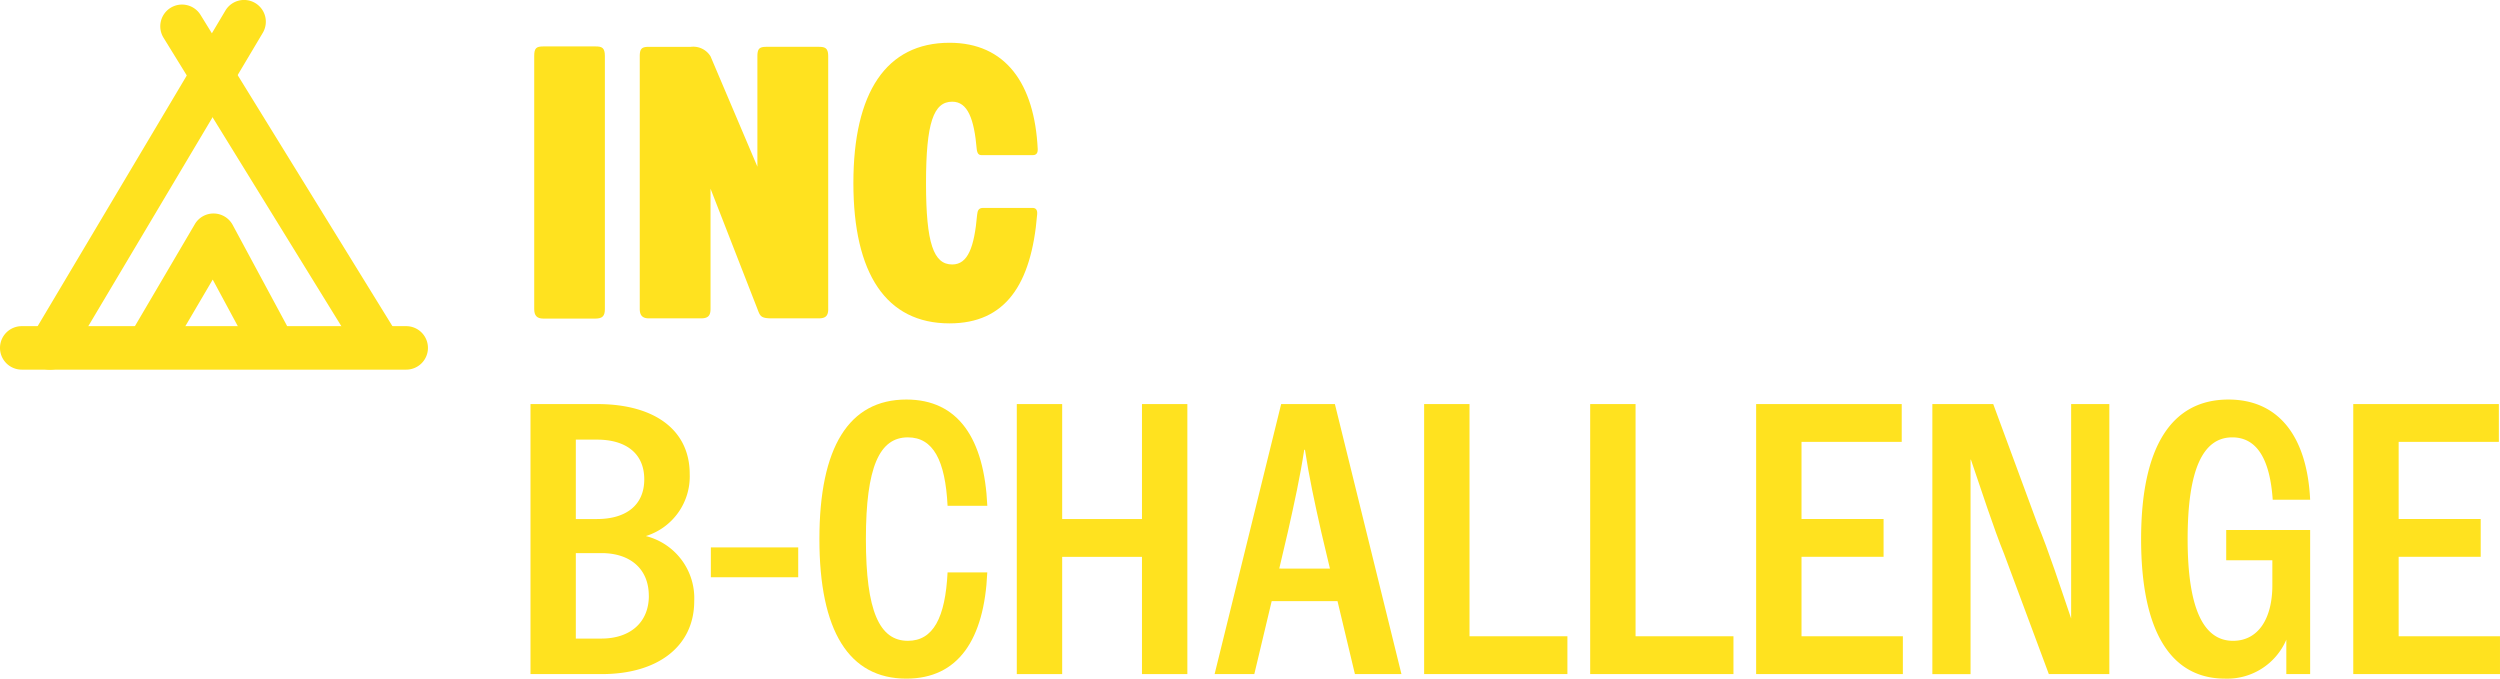 <svg xmlns="http://www.w3.org/2000/svg" width="251.259" height="68.204" viewBox="0 0 251.259 68.204"><defs><style>.a{fill:#ffe21f;}</style></defs><g transform="translate(53.315 40.155)"><path class="a" d="M4911.055-1592.74c0,4.561-3.686,7.335-9.273,7.335H4894.6v-27.137h6.728c5.663,0,9.273,2.547,9.273,7.032a6.271,6.271,0,0,1-4.409,6.233A6.435,6.435,0,0,1,4911.055-1592.74Zm-11.9-16.229v7.981h2.128c2.889,0,4.751-1.368,4.751-3.99s-1.862-3.991-4.751-3.991Zm7.336,15.7c0-2.736-1.9-4.295-4.751-4.295h-2.585v8.59h2.585C4904.594-1588.978,4906.495-1590.574,4906.495-1593.273Z" transform="translate(-4894.598 1612.998)"/><path class="a" d="M4989.738-1543.925v3h-8.78v-3Z" transform="translate(-4962.829 1558.786)"/><path class="a" d="M5032.918-1600.689c0-9.235,2.964-14.024,8.742-14.024,5.207,0,7.83,3.915,8.134,10.68H5045.8c-.228-4.561-1.443-6.879-3.99-6.879-2.851,0-4.219,2.964-4.219,10.224s1.368,10.224,4.219,10.224c2.547,0,3.763-2.318,3.99-6.879h3.991c-.3,6.765-2.927,10.68-8.134,10.68C5035.882-1586.664,5032.918-1591.453,5032.918-1600.689Z" transform="translate(-5003.88 1614.713)"/><path class="a" d="M5144.566-1612.542v27.137h-4.561v-11.782h-8.02v11.782h-4.562v-27.137h4.562v11.554h8.02v-11.554Z" transform="translate(-5078.547 1612.998)"/><path class="a" d="M5234.466-1592.74h-6.614l-1.748,7.335h-3.99l6.689-27.137h5.4l6.689,27.137h-4.676Zm-.761-3.269-.874-3.687c-.685-3.041-1.217-5.511-1.635-8.248h-.076c-.417,2.737-.987,5.321-1.634,8.209l-.874,3.725Z" transform="translate(-5153.357 1612.998)"/><path class="a" d="M5336.816-1589.206v3.8h-14.4v-27.137h4.561v23.337Z" transform="translate(-5232.601 1612.998)"/><path class="a" d="M5416.3-1589.206v3.8h-14.4v-27.137h4.561v23.337Z" transform="translate(-5295.396 1612.998)"/><path class="a" d="M5496.121-1589.206v3.8h-14.747v-27.137h14.632v3.8h-10.071v7.753h8.247v3.8h-8.247v7.982Z" transform="translate(-5358.191 1612.998)"/><path class="a" d="M5583.53-1612.542v27.137h-6.081l-4.484-12.048c-1.065-2.623-2.32-6.5-3.345-9.5h-.039v21.55h-3.838v-27.137h6.119l4.446,12.048c1.1,2.622,2.356,6.5,3.383,9.5v-21.55Z" transform="translate(-5424.849 1612.998)"/><path class="a" d="M5682.671-1601.6v14.481h-2.394v-3.459a6.456,6.456,0,0,1-6.158,3.915c-5.435,0-8.437-4.713-8.437-14.025s3.079-14.024,8.779-14.024c5.055,0,7.906,3.725,8.21,10.072h-3.762c-.267-3.953-1.521-6.271-4.067-6.271-2.964,0-4.484,3.268-4.484,10.224,0,6.994,1.6,10.224,4.561,10.224,2.546,0,3.953-2.242,3.953-5.587v-2.508h-4.637v-3.041Z" transform="translate(-5503.808 1614.713)"/><path class="a" d="M5781.993-1589.206v3.8h-14.747v-27.137h14.633v3.8h-10.071v7.753h8.247v3.8h-8.247v7.982Z" transform="translate(-5584.05 1612.998)"/></g><g transform="translate(53.691 4.298)"><path class="a" d="M5049.185-1771.416c0-9.1,3.289-14.1,9.665-14.1,5.617,0,8.548,4.081,8.863,10.706.009.264-.069.586-.482.586h-5.188c-.381,0-.439-.4-.459-.582-.261-3.066-.909-4.788-2.464-4.788-1.87,0-2.635,2.1-2.635,8.178s.766,8.182,2.635,8.182c1.582,0,2.215-1.75,2.5-4.985.042-.443.158-.7.61-.7h4.954c.342,0,.511.2.471.647-.579,7.09-3.214,10.958-8.809,10.958C5052.474-1757.311,5049.185-1762.319,5049.185-1771.416Z" transform="translate(-5017.108 1785.516)"/><path class="a" d="M4897.311-1783.764h5.228c.646,0,.951.117.951.961v25.433c0,.683-.226.959-.957.959h-5.23c-.651,0-.914-.311-.914-.959V-1782.8C4896.389-1783.586,4896.587-1783.764,4897.311-1783.764Z" transform="translate(-4896.389 1784.132)"/><path class="a" d="M4965.854-1757.244v-25.368c0-.839-.314-.956-.961-.956h-5.226c-.726,0-.929.178-.929.964v11.082l-4.71-11.09a2.034,2.034,0,0,0-1.977-.956h-4.208c-.726,0-.928.178-.928.964v25.373c0,.642.262.953.924.953h5.226c.726,0,.963-.28.963-.953v-12.079l4.71,12.079c.284.758.352.953,1.5.953h4.658c.726,0,.961-.28.961-.953Z" transform="translate(-4936.308 1783.977)"/></g><path class="a" d="M4656.368-1768.84a2.178,2.178,0,0,1-1.116-.307,2.186,2.186,0,0,1-.76-3l19.5-32.78a2.185,2.185,0,0,1,2.995-.76,2.185,2.185,0,0,1,.761,3l-19.5,32.78A2.183,2.183,0,0,1,4656.368-1768.84Z" transform="translate(-4651.34 1805.991)"/><path class="a" d="M4739.424-1767.207a2.183,2.183,0,0,1-1.863-1.039l-19.87-32.23a2.185,2.185,0,0,1,.714-3.007,2.185,2.185,0,0,1,3.006.713l19.869,32.23a2.185,2.185,0,0,1-.713,3.007A2.177,2.177,0,0,1,4739.424-1767.207Z" transform="translate(-4701.257 1804.267)"/><path class="a" d="M4705.792-1689.109a2.184,2.184,0,0,1-1.106-.3,2.186,2.186,0,0,1-.777-2.991l6.056-10.307a2.171,2.171,0,0,1,1.925-1.078,2.184,2.184,0,0,1,1.882,1.149l5.411,10.049a2.184,2.184,0,0,1-.888,2.96,2.184,2.184,0,0,1-2.959-.888l-3.57-6.63-4.087,6.958A2.185,2.185,0,0,1,4705.792-1689.109Z" transform="translate(-4690.387 1725.243)"/><path class="a" d="M4681.458-1645.475h-38.64a2.185,2.185,0,0,1-2.185-2.185,2.185,2.185,0,0,1,2.185-2.185h38.64a2.185,2.185,0,0,1,2.185,2.185A2.185,2.185,0,0,1,4681.458-1645.475Z" transform="translate(-4640.633 1682.625)"/></svg>